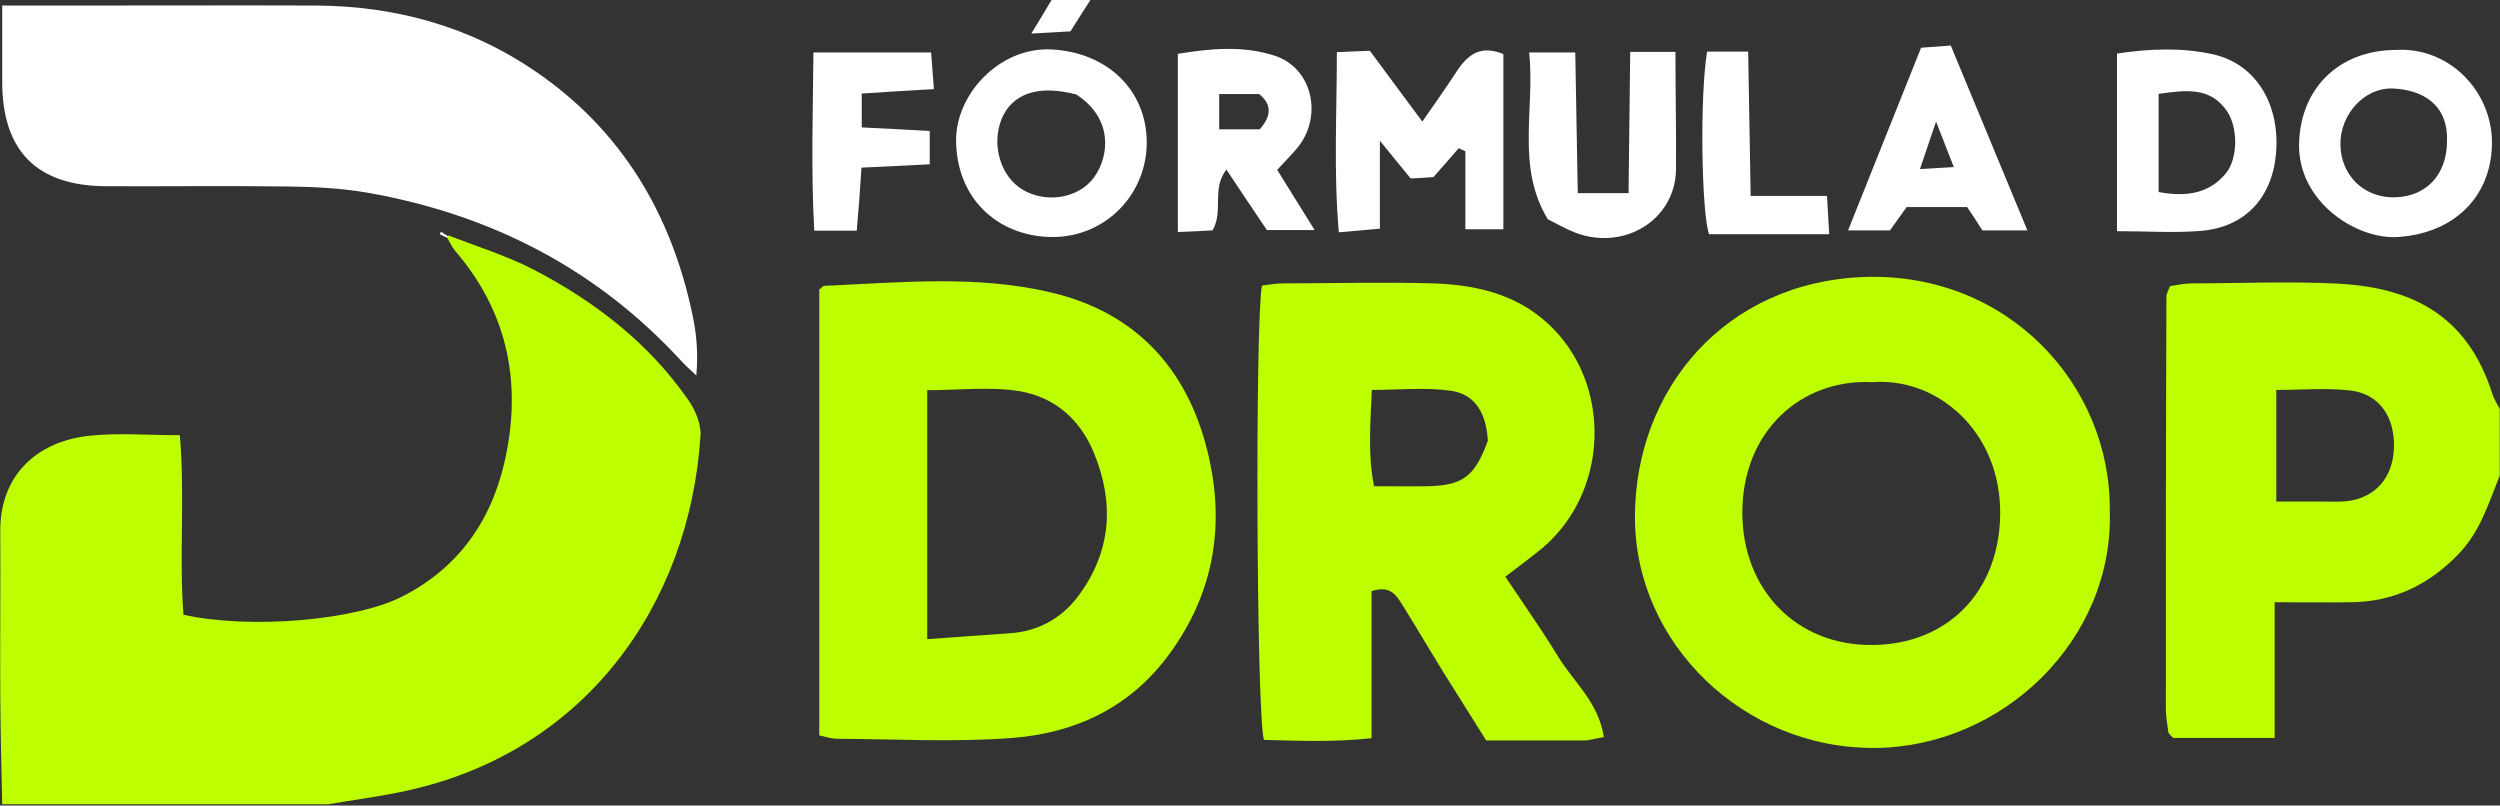 <svg xmlns="http://www.w3.org/2000/svg" width="5009" height="1614" viewBox="0 0 5009 1614" fill="none"><rect x="0" y="0" width="5009" height="1614" fill="#333333" stroke="none"/><g clip-path="url(#clip0_252_513)"><path d="M4.447 1613.16C2.779 1540.31 1.11 1468.03 0.554 1395.18C-0.002 1285.08 1.11 1174.98 0.554 1064.88C-0.558 956.449 69.506 884.717 179.606 873.04C236.324 866.923 294.155 871.928 360.326 871.928C370.891 993.705 358.658 1113.81 367.555 1231.7C501.009 1261.17 712.869 1243.38 807.399 1194.44C926.396 1133.28 991.455 1031.52 1015.37 904.18C1043.73 756.267 1013.14 620.588 912.495 503.259C905.266 494.918 900.817 484.353 895.257 474.9L898.037 471.564C955.311 493.806 1014.81 512.156 1068.75 539.959C1191.64 603.906 1299.51 686.76 1379.03 801.308C1392.93 821.326 1405.16 849.686 1403.5 873.04C1381.81 1211.68 1172.18 1507.51 812.404 1584.8C761.246 1595.92 708.976 1602.59 657.263 1611.49H4.447V1613.16Z" fill="#BDFE00"></path><path d="M5009 951.447C4986.2 1008.17 4968.97 1067.11 4923.37 1112.71C4864.43 1172.76 4794.92 1205.57 4710.95 1206.68C4662.58 1207.24 4614.2 1206.68 4557.48 1206.68V1478.59H4354.52C4351.18 1475.81 4349.51 1474.14 4348.4 1472.48C4346.73 1470.81 4345.06 1469.14 4344.51 1467.47C4342.84 1452.46 4339.5 1436.89 4339.5 1421.88C4339.5 1146.07 4339.5 870.262 4340.62 594.456C4340.62 588.339 4344.51 582.223 4347.84 573.326C4361.75 571.101 4376.76 567.765 4391.77 567.765C4489.64 567.765 4586.95 563.316 4684.26 568.321C4832.17 576.106 4943.94 631.156 4993.99 790.189C4997.32 800.199 5003.44 809.652 5008.45 819.105V951.447H5009ZM4560.26 1004.83C4594.74 1004.83 4620.87 1004.83 4647.56 1004.83C4665.36 1004.83 4683.15 1005.94 4700.94 1004.27C4758.77 998.156 4794.92 957.008 4796.59 896.397C4798.25 834.674 4766.56 789.077 4709.28 782.405C4662.02 776.844 4613.09 781.293 4560.82 781.293V1005.39L4560.26 1004.83Z" fill="#BDFE00"></path><path d="M4227.17 1023.17C4235.51 1282.85 4011.42 1497.49 3755.08 1498.6C3493.73 1499.72 3275.75 1289.52 3275.75 1036.52C3275.75 779.616 3457.03 564.976 3735.06 554.967C4021.43 544.958 4229.4 769.607 4227.17 1023.17ZM3751.74 765.714C3608.28 758.485 3490.95 864.693 3490.95 1027.06C3490.95 1182.2 3599.94 1293.42 3750.63 1292.3C3901.88 1291.75 4005.3 1185.54 4007.53 1032.07C4010.31 865.805 3882.42 755.705 3751.74 765.714Z" fill="#BDFE00"></path><path d="M1641.49 579.969C1647.61 575.521 1649.28 572.741 1650.95 572.741C1803.31 566.068 1956.78 550.498 2106.36 586.086C2283.19 627.791 2386.06 748.456 2423.32 921.391C2453.34 1059.85 2429.99 1190.52 2344.36 1308.41C2265.95 1416.84 2155.85 1468.56 2028.51 1478.56C1911.74 1487.46 1793.86 1480.79 1676.53 1480.23C1665.96 1480.23 1655.4 1476.34 1641.49 1473.56V579.969ZM1857.8 1280.61C1916.74 1276.71 1969.01 1272.27 2021.28 1268.93C2080.78 1265.59 2128.6 1237.79 2161.97 1192.19C2227.03 1103.22 2233.14 1006.47 2190.88 905.265C2163.08 839.094 2111.92 795.721 2044.08 784.044C1984.58 774.035 1922.31 781.82 1857.8 781.82V1280.61Z" fill="#BDFE00"></path><path d="M3212.92 1476.88C3194.01 1480.22 3185.67 1483 3177.33 1483.55C3113.38 1483.55 3048.88 1483.55 2977.71 1483.55C2949.35 1438.51 2920.43 1392.36 2891.52 1346.21C2863.71 1301.17 2837.02 1255.57 2809.22 1211.08C2797.54 1192.73 2785.86 1172.16 2748.05 1184.39V1479.1C2669.65 1487.45 2600.14 1484.11 2532.3 1482.44C2517.29 1429.06 2514.51 646.681 2528.41 572.169C2541.75 570.501 2556.77 567.72 2571.78 567.72C2671.32 567.72 2771.41 564.94 2870.94 567.72C2953.8 570.501 3033.87 587.739 3098.37 645.569C3232.94 765.122 3227.38 994.776 3077.8 1108.21C3058.89 1122.67 3039.98 1137.68 3016.07 1155.48C3051.66 1208.86 3088.36 1260.57 3121.17 1314.51C3152.31 1365.67 3202.91 1406.82 3213.48 1476.88H3212.92ZM2981.04 883.563C2978.26 830.181 2957.13 790.145 2907.09 782.916C2856.48 775.687 2803.66 781.248 2748.61 781.248C2745.83 849.643 2740.27 909.698 2753.06 974.201C2790.87 974.201 2825.9 974.757 2860.93 974.201C2931 972.533 2954.91 954.739 2981.04 883.007V883.563Z" fill="#BDFE00"></path><path d="M3.896 11.103C62.838 11.103 108.991 11.103 155.7 11.103C315.29 11.103 474.88 10.547 634.469 11.103C793.503 12.216 941.971 53.364 1072.65 142.89C1245.58 260.775 1345.12 428.705 1387.38 630.556C1395.72 668.924 1399.05 707.848 1395.16 752.333C1385.71 742.88 1375.14 734.539 1366.25 724.53C1195.53 538.249 982.564 429.261 735.116 385.889C682.846 376.992 629.465 374.211 576.639 373.655C454.861 371.987 332.528 373.655 210.75 373.099C73.403 371.987 4.452 301.923 4.452 164.02C4.452 116.199 4.452 67.822 4.452 11.659L3.896 11.103Z" fill="white"></path><path d="M2677.99 104.535C2705.79 103.423 2724.7 102.311 2744.72 101.755C2778.64 147.908 2810.89 191.28 2849.81 243.55C2876.5 205.182 2898.75 173.486 2919.88 141.235C2941.56 108.983 2967.14 89.521 3012.18 108.427V459.302H2936V303.049C2931.55 300.824 2927.1 299.156 2922.66 296.932C2907.09 314.726 2891.52 333.076 2872.05 354.762C2858.71 355.875 2841.47 356.987 2826.46 357.543C2807.55 334.744 2791.43 314.726 2764.73 281.918V458.19C2735.26 460.97 2713.02 462.638 2682.44 465.419C2671.87 344.197 2678.54 229.093 2678.54 103.979L2677.99 104.535Z" fill="white"></path><path d="M4799.92 100.037C4908.9 93.365 4995.65 185.671 4992.87 290.766C4990.09 395.862 4916.13 467.038 4805.48 474.823C4722.07 480.939 4604.18 404.759 4606.41 288.542C4608.63 178.442 4684.81 100.593 4800.47 100.037H4799.92ZM4902.79 282.982C4905.57 206.245 4849.41 179.554 4794.36 177.33C4736.53 175.106 4688.15 230.156 4689.26 290.21C4690.37 352.489 4737.64 397.53 4799.92 395.306C4862.75 393.082 4902.79 348.597 4902.79 282.982Z" fill="white"></path><path d="M2297.65 284.153C2298.21 389.249 2215.35 474.326 2110.26 474.882C2007.39 475.438 1918.97 405.931 1915.64 285.821C1912.86 189.067 2002.94 94.536 2105.25 98.985C2215.35 103.989 2296.54 177.389 2297.65 284.153ZM2157.52 189.623C2081.34 169.048 2027.4 186.842 2006.27 239.668C1986.26 291.382 2005.16 353.661 2048.54 379.796C2096.36 408.155 2161.42 397.59 2192 355.329C2222.58 313.068 2230.92 238 2156.97 189.623H2157.52Z" fill="white"></path><path d="M4241.64 463.168V107.288C4308.36 97.279 4372.31 95.055 4434.59 108.957C4520.22 128.419 4568.6 209.048 4560.26 307.47C4552.48 396.44 4497.98 455.383 4409.57 462.611C4355.63 467.06 4300.58 463.168 4241.64 463.168ZM4325.05 187.917V384.763C4378.98 394.772 4425.69 388.655 4459.61 347.507C4484.64 316.923 4484.08 255.201 4461.84 222.393C4427.92 173.46 4379.54 180.688 4325.6 187.917H4325.05Z" fill="white"></path><path d="M2359.92 465.456V107.909C2426.09 96.787 2492.26 91.227 2554.54 111.801C2628.5 136.268 2650.19 229.686 2602.36 292.521C2590.13 308.091 2575.67 321.992 2558.99 340.342C2582.9 378.71 2606.81 417.079 2634.06 461.007H2538.42C2513.39 424.307 2487.26 384.827 2457.23 339.786C2426.65 379.266 2452.23 422.639 2429.43 461.564C2410.52 462.676 2389.95 463.788 2359.92 464.9V465.456ZM2442.77 259.157H2523.96C2548.43 231.354 2547.87 208.556 2522.85 188.537H2442.77V259.157Z" fill="white"></path><path d="M3266.86 103.945H3356.94C3356.94 184.018 3358.61 260.754 3358.06 337.491C3358.06 352.505 3355.83 368.63 3350.83 382.532C3324.69 459.824 3236.28 497.08 3155.65 465.941C3137.3 458.712 3120.06 448.703 3101.16 439.25C3037.21 333.598 3075.58 220.162 3063.9 105.057H3156.21C3157.87 197.363 3159.54 288.557 3161.21 386.98H3262.97C3264.08 291.338 3265.19 200.144 3266.31 103.389L3266.86 103.945Z" fill="white"></path><path d="M3971.95 461.565C3961.39 444.883 3951.93 430.425 3941.37 414.856H3820.15C3808.47 430.981 3797.35 446.551 3786.78 461.565H3702.82C3753.42 335.339 3800.68 216.342 3849.06 95.677C3869.08 94.008 3886.32 92.896 3908.56 91.228C3959.16 213.561 4009.21 334.227 4062.03 461.565H3971.39H3971.95ZM3846.84 338.675C3876.86 337.007 3892.99 335.895 3914.68 334.783C3903.55 305.868 3894.1 282.513 3879.09 243.589C3866.3 280.845 3858.51 304.199 3846.84 338.675Z" fill="white"></path><path d="M1629.81 105.125H1865.58C1867.25 129.592 1868.92 150.166 1871.15 178.525C1821.1 181.305 1776.06 184.086 1726.57 187.422V255.261C1772.17 257.486 1815.54 259.71 1862.8 262.49V329.218C1817.76 331.442 1774.95 333.666 1726.01 335.89C1724.35 359.245 1723.23 380.375 1721.57 401.506C1719.9 420.412 1718.23 439.874 1716.56 462.116H1631.48C1624.81 343.119 1628.7 226.346 1629.81 105.681V105.125Z" fill="white"></path><path d="M3419.78 103.389H3502.63C3504.3 198.476 3505.96 291.894 3507.63 392.541H3660.55C3662.22 420.9 3663.33 442.03 3665 469.277H3424.22C3409.21 426.461 3405.32 194.583 3420.33 103.389H3419.78Z" fill="white"></path><path d="M2107.47 -0H2184.76C2169.19 23.91 2157.51 42.816 2144.72 62.834C2121.37 63.947 2100.79 65.615 2066.32 67.283C2083.56 38.924 2095.23 20.018 2106.91 -0H2107.47Z" fill="white"></path><path d="M894.707 475.967C890.258 473.742 885.254 471.518 880.805 469.294C881.918 467.626 883.03 465.957 883.586 464.289C888.034 467.07 892.483 470.406 897.487 473.186L894.707 476.523V475.967Z" fill="white"></path></g><defs><clipPath id="clip0_252_513"><rect width="5009" height="1613.13" fill="white"></rect></clipPath></defs></svg>